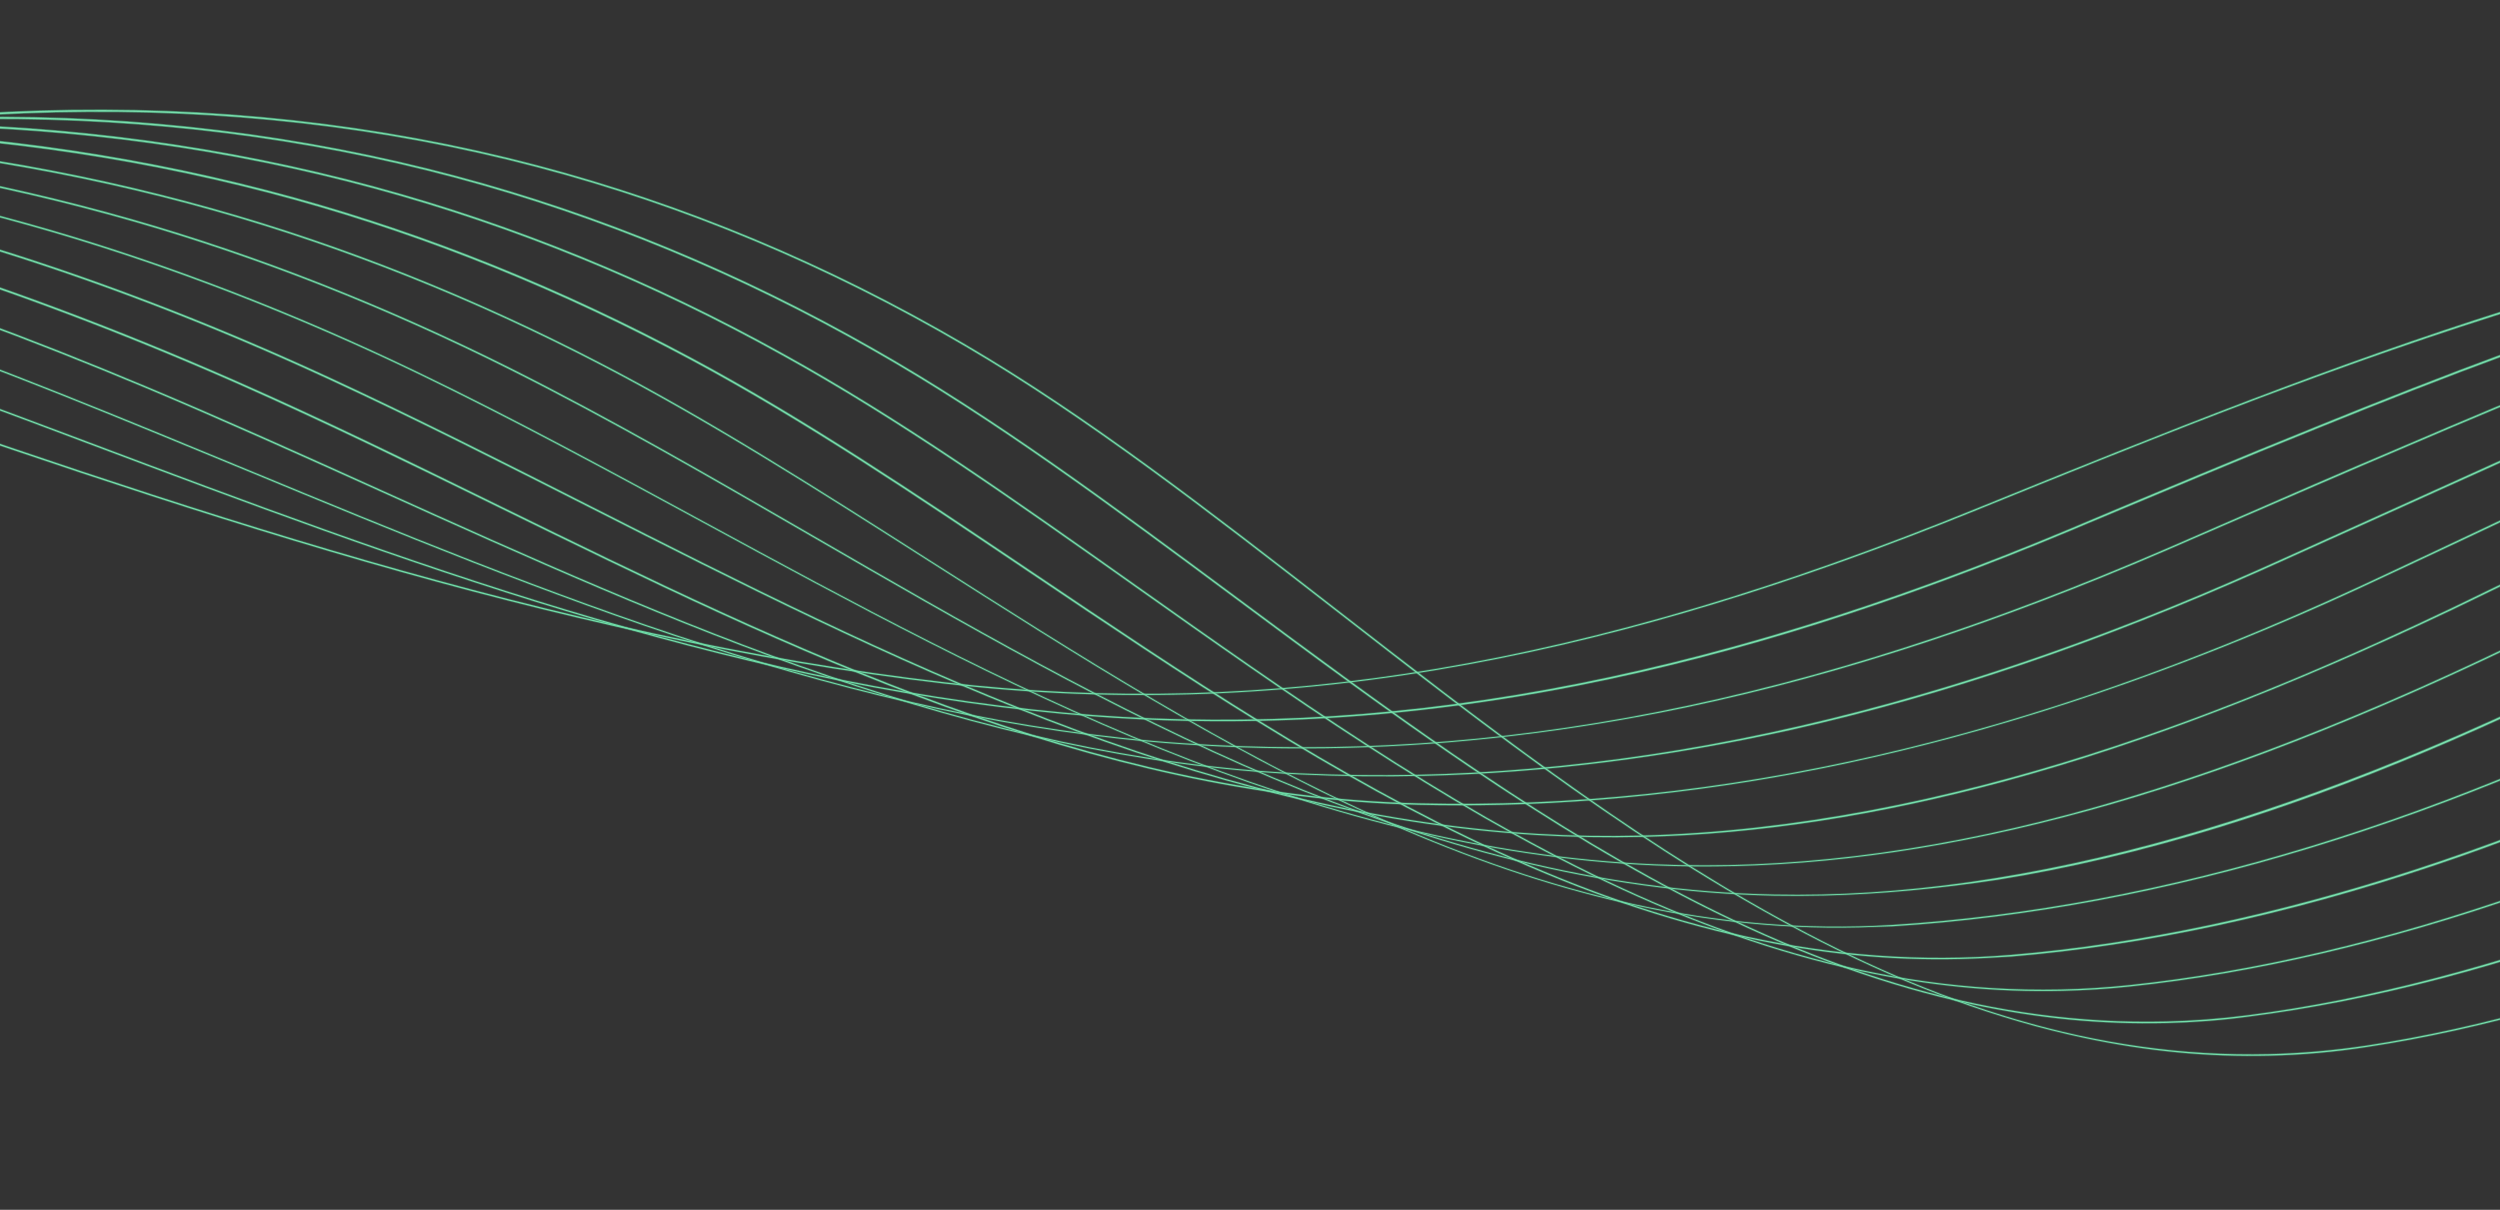 <svg width="1680" height="813" viewBox="0 0 1680 813" fill="none" xmlns="http://www.w3.org/2000/svg">
<rect x="0" y="0" width="1680" height="813" fill="#333333" stroke="none"/>
<g clip-path="url(#clip0)">
<path d="M3471.47 403.893C3465.08 404.049 3458.6 403.937 3452.02 403.647C3318.99 397.431 3184.81 348.072 3055.09 300.318C2996.49 278.766 2941.08 258.398 2885.58 241.637C2609.86 158.422 2374.8 121.169 2154.9 126.536C2122.42 127.329 2090.23 129.016 2058.34 131.687C1793.74 153.557 1546.73 253.948 1328.78 342.454C1205.4 392.601 1094.33 426.405 988.932 446.011C867.676 468.528 751.738 472.89 634.643 459.345C371.563 428.905 115.241 339.718 -132.727 253.482C-184.118 235.63 -237.236 217.099 -289.247 199.622C-454.274 143.987 -592.125 98.864 -738.592 65.938C-845.409 41.958 -958.565 20.116 -1064.6 39.377C-1230.05 69.462 -1265.86 206.786 -1288.33 344.866L-1289.14 344.706C-1278.57 279.918 -1263.18 206 -1228.75 148.741C-1192.33 88.008 -1138.65 52 -1064.71 38.569C-958.497 19.213 -845.251 41.053 -738.432 65.123C-591.875 98.047 -454.021 143.26 -288.997 198.805C-236.893 216.369 -183.778 234.81 -132.387 252.663C115.491 338.901 371.811 427.998 634.803 458.53C853.375 483.838 1067.39 447.882 1328.58 341.737C1454.89 290.437 1568.93 244.934 1685.69 208.107C1820.06 165.712 1941.97 140.476 2058.41 130.874C2191.74 119.869 2328.62 125.09 2476.97 146.794C2604.54 165.491 2738.36 196.292 2885.92 240.818C2941.42 257.578 2996.83 277.946 3055.43 299.498C3185.15 347.253 3319.23 396.523 3452.17 402.742C3566.73 408.057 3624.87 341.207 3670.63 268.26L3671.27 268.695C3641.29 316.562 3612.81 348.711 3581.55 369.933C3549.49 391.714 3513.4 402.87 3471.47 403.893Z" fill="url(#paint0_linear)" stroke="url(#paint1_linear)"/>
<path d="M849.874 484.283C804.618 485.387 759.567 483.873 714.271 479.661C487.165 458.798 269.192 376.876 58.397 297.664C31.229 287.422 3.062 276.844 -24.463 266.7C-102.326 237.598 -171.251 213.234 -235.142 192.262C-420.553 131.356 -564.878 93.962 -703 70.926C-749.012 63.217 -803.323 54.809 -857.52 51.085C-925.426 46.343 -984.764 49.594 -1038.68 61.004C-1203.29 96.115 -1252.57 227.73 -1288.96 359.571L-1289.69 359.318C-1271.82 294.532 -1249.97 226.946 -1211.52 172.292C-1169.67 112.689 -1113.13 76.07 -1038.88 60.288C-984.784 48.783 -925.446 45.532 -857.448 50.362C-803.251 54.086 -748.85 62.492 -702.838 70.201C-564.625 93.234 -420.3 130.629 -234.889 191.534C-170.999 212.506 -102.074 236.87 -24.121 265.971C3.497 276.202 31.573 286.782 58.739 296.934C269.444 376.149 487.415 457.98 714.341 478.848C928.364 498.499 1143.92 459.08 1392.73 354.861L1399.68 351.897C1451.81 329.986 1505.63 307.402 1558.32 286.199C1723.77 219.162 1903.76 153.934 2099.36 130.504C2201.51 118.277 2309.48 115.732 2420.39 122.939C2573.42 133.263 2736.53 162.088 2905.39 208.707C2969.47 226.34 3036.94 250.469 3096.52 271.726L3104.69 274.681C3221.22 316.359 3341.73 359.382 3459.99 368.752C3570.84 377.583 3628.21 319.223 3673.72 254.844L3674.36 255.279C3644.6 297.373 3616.39 325.46 3585.59 343.606C3549.56 364.854 3508.53 373.336 3459.91 369.475C3341.57 360.107 3220.96 316.996 3104.35 275.41L3096.18 272.456C3036.69 251.196 2969.21 227.067 2905.14 209.524C2736.37 162.993 2573.26 134.168 2420.32 123.842C2309.5 116.633 2201.44 119.18 2099.38 131.405C1903.97 154.831 1723.97 220.059 1558.61 287.093C1505.92 308.297 1452.1 330.97 1399.97 352.791L1393.02 355.755C1274.05 405.614 1165.41 439.9 1060.77 460.569C989.092 474.756 919.243 482.589 849.874 484.283Z" fill="url(#paint2_linear)" stroke="url(#paint3_linear)"/>
<path d="M903.885 502.523C867.266 503.417 830.695 502.597 793.992 500.068C574.049 484.978 366.425 399.199 165.619 316.138C123.331 298.694 79.586 280.565 36.769 263.585C-41.773 232.516 -112.982 206.766 -180.943 184.992C-356.244 128.887 -515.379 93.296 -667.314 76.095C-711.19 71.037 -769.041 65.149 -826.771 64.215C-895.221 63.002 -956.02 69.082 -1012.76 82.814C-1175.29 122.201 -1236.44 243.11 -1289.59 374.278L-1290.32 373.936C-1266.88 316.134 -1238.25 250.004 -1194.29 195.847C-1146.83 137.368 -1087.51 100.141 -1012.96 82.098C-956.218 68.366 -895.328 62.283 -826.788 63.495C-769.059 64.429 -711.208 70.317 -667.242 75.372C-515.217 92.571 -356.082 128.162 -180.689 184.355C-112.727 206.129 -41.428 231.877 37.115 263.036C79.932 280.016 123.675 298.055 166.056 315.586C366.77 398.56 574.394 484.339 794.157 499.433C1005.98 513.911 1216.62 472.268 1457.06 368.343C1468.91 363.187 1480.67 358.033 1492.43 352.97C1533.76 334.927 1576.61 316.307 1618.22 298.708C1770.84 233.337 1949.58 161.019 2140.41 130.495C2240.67 114.439 2345.11 107.654 2450.96 110.298C2603.92 114.135 2763.36 136.56 2924.95 176.777C2987.36 192.198 3052.25 213.866 3113.09 235.003C3126.16 239.551 3139.51 244.182 3152.41 248.734C3256.1 285.137 3363.43 322.803 3467.89 334.674C3575.05 346.929 3631.63 297.061 3676.81 241.432L3677.45 241.957C3647.91 278.368 3620.05 302.3 3589.63 317.373C3554.32 334.908 3514.49 340.837 3467.72 335.489C3363.18 323.531 3255.85 285.864 3152.06 249.463C3139.17 244.911 3125.82 240.28 3112.75 235.732C3051.91 214.596 2987.1 192.925 2924.7 177.505C2763.2 137.285 2603.76 114.95 2450.89 111.021C2345.13 108.375 2240.69 115.16 2140.43 131.216C1949.69 161.738 1770.95 234.055 1618.42 299.424C1576.81 317.113 1534.05 335.731 1492.63 353.686C1480.87 358.839 1469.02 363.905 1457.26 369.059C1342.43 418.727 1236.24 453.494 1132.61 475.4C1054.68 491.633 979.102 500.687 903.885 502.523Z" fill="url(#paint4_linear)" stroke="url(#paint5_linear)"/>
<path d="M957.278 521.318C929.387 521.999 901.561 521.687 873.531 520.388C654.88 510.314 451.794 418.656 255.442 329.988C203.648 306.648 150.121 282.449 97.82 260.473C18.96 227.429 -54.624 200.295 -126.926 177.726C-299.018 123.975 -468.88 91.53 -631.811 81.177C-697.726 76.838 -748.44 75.642 -796.203 77.349C-864.031 79.455 -928.177 88.591 -986.936 104.536C-1158.2 150.895 -1231.42 282.913 -1290.31 388.987L-1291.05 388.554C-1257.33 327.888 -1223.29 269.196 -1177.15 219.312C-1124 161.776 -1061.9 124.03 -987.133 103.819C-928.285 87.873 -864.049 78.734 -796.22 76.628C-748.456 75.012 -697.741 76.207 -631.738 80.454C-548.425 85.721 -462.9 96.792 -377.513 113.274C-295.562 129.118 -211.133 150.58 -126.674 176.999C-54.279 199.656 19.212 226.702 98.164 259.834C150.556 281.807 204.08 305.917 255.877 329.347C452.228 418.014 655.225 509.674 873.695 519.753C1079.82 529.233 1291.63 483.957 1521.21 381.468C1548.73 369.08 1576.33 356.6 1603.05 344.592C1627.71 333.445 1653.18 321.918 1677.93 310.769C1851.85 232.531 2009.72 164.959 2181.36 130.037C2280.44 109.864 2378.67 99.175 2481.43 97.297C2634.59 94.55 2790.36 110.396 2944.42 144.578C2996.65 156.011 3053.68 172.554 3129.56 198.1C3152.62 205.919 3176.05 214.09 3198.65 221.919C3289.91 253.76 3384.25 286.696 3475.6 300.509C3559.28 313.157 3618.45 292.155 3679.81 227.93L3680.37 228.457C3651.05 259.185 3623.44 279.055 3593.58 290.96C3559.07 304.69 3520.44 308.156 3475.53 301.322C3384.09 287.511 3289.66 254.487 3198.4 222.647C3175.79 214.727 3152.37 206.556 3129.31 198.827C3053.51 173.279 2996.49 156.826 2944.26 145.393C2790.29 111.299 2634.52 95.453 2481.45 98.198C2378.6 100.078 2280.55 110.762 2181.47 130.935C2009.93 165.855 1852.05 233.428 1678.22 311.574C1653.47 322.722 1628 334.249 1603.34 345.396C1576.62 357.494 1548.93 369.976 1521.5 382.272C1410.63 431.754 1306.88 467.092 1204.36 490.233C1120.1 508.962 1038.61 519.333 957.278 521.318Z" fill="url(#paint6_linear)" stroke="url(#paint7_linear)"/>
<path d="M1008.98 540.781C990.353 541.236 971.718 541.24 953.341 540.787C732.738 535.537 531.098 436.724 336.019 341.176C277.886 312.673 217.842 283.315 159.051 257.352C80.15 222.597 2.192 193.316 -72.73 170.36C-246.152 117.453 -422.215 89.125 -596.127 86.25C-661.787 84.969 -715.589 86.372 -765.456 90.383C-833.385 95.737 -899.17 107.797 -961.021 126.16C-1124.31 174.938 -1209.67 292.112 -1285.02 395.523L-1290.95 403.689L-1291.59 403.163L-1285.67 394.998C-1246.99 341.961 -1207.01 287.09 -1155.97 238.979C-1098.06 184.391 -1034.33 147.236 -961.218 125.444C-899.37 106.99 -833.495 94.928 -765.476 89.573C-715.611 85.472 -661.807 84.158 -596.057 85.437C-422.055 88.31 -245.902 116.636 -72.48 169.543C2.442 192.499 80.49 221.777 159.391 256.533C218.18 282.406 278.226 311.853 336.359 340.356C531.346 435.817 732.896 534.632 953.319 539.887C1156.09 544.761 1362.89 497.174 1585.45 394.406C1641.97 368.062 1696.53 342.216 1737.73 322.644L1746.99 318.273C1906.82 242.361 2057.76 170.722 2222.4 129.482C2318.95 105.315 2413.65 90.476 2511.99 84.2C2664.8 74.432 2816.9 83.878 2964.07 112.19C3017.61 122.329 3075.43 137.862 3146.21 160.919C3178.97 171.655 3212.11 183.283 3244.17 194.488C3323.17 222.301 3404.89 250.949 3483.67 266.06C3563.45 281.327 3623.03 265.813 3683.16 214.055L3683.72 214.672C3654.71 239.714 3627.37 255.433 3597.87 264.174C3564.09 274.191 3526.75 275.102 3483.6 266.783C3404.73 251.674 3323.01 222.936 3244 195.123C3211.95 183.828 3178.89 172.198 3146.04 161.553C3075.35 138.494 3017.54 122.962 2964.08 112.821C2817.01 84.506 2664.99 75.058 2512.28 84.824C2413.94 91.1 2319.23 105.939 2222.78 130.103C2058.13 171.344 1907.29 242.981 1747.45 318.892L1738.2 323.264C1696.99 342.836 1642.44 368.681 1585.82 395.028C1480.15 443.842 1375.9 480.724 1276.11 504.79C1186.07 526.635 1096.52 538.645 1008.98 540.781Z" fill="url(#paint8_linear)" stroke="url(#paint9_linear)"/>
<path d="M1104.03 562.345C1080.1 562.929 1056.41 562.516 1032.88 561.108C803.245 547.245 596.506 442.428 396.421 340.964C338.539 311.644 278.648 281.201 220.103 254.24C139.885 217.174 59.553 186.509 -18.622 163.092C-193.106 110.932 -373.929 86.776 -556.124 91.223C-557.563 91.258 -559.003 91.293 -560.532 91.33C-625.853 92.925 -682.922 96.931 -734.797 103.515C-802.741 111.933 -870.078 126.825 -935.101 147.969C-1087.84 197.571 -1181.77 299.453 -1264.74 389.35C-1273.6 398.94 -1282.72 408.896 -1291.67 418.397L-1292.22 417.87C-1283.27 408.369 -1274.15 398.412 -1265.29 388.823C-1222.75 342.722 -1178.81 295.054 -1126.02 252.308C-1066.08 203.799 -1003.72 169.472 -935.388 147.255C-870.275 126.109 -802.851 111.124 -734.904 102.796C-682.94 96.211 -625.96 92.206 -560.55 90.61C-559.111 90.575 -557.671 90.54 -556.141 90.502C-373.856 86.053 -192.943 110.207 -18.369 162.365C59.895 185.78 140.227 216.444 220.535 253.509C279.083 280.559 338.971 310.912 396.946 340.32C596.848 441.699 803.587 546.516 1033.04 560.383C1056.12 561.802 1079.09 562.143 1101.94 561.585C1313.29 556.426 1512.91 473.054 1649.69 407.8C1698.19 384.445 1747.91 359.979 1797.63 335.062C1813.99 326.822 1830.54 318.487 1846.45 310.438C1986.88 239.686 2119.48 172.821 2263.45 129.291C2357.37 100.953 2448.65 81.961 2542.56 71.468C2694.56 54.419 2842.9 57.287 2983.63 80.169C3037.68 88.854 3096.28 103.196 3162.78 124.194C3205.24 137.578 3247.74 152.853 3288.8 167.623C3358.82 192.771 3424.94 216.483 3491.49 232.163C3568.45 250.292 3626.65 240.85 3686.17 200.824L3686.64 201.443C3626.94 241.654 3568.47 251.103 3491.33 232.888C3424.69 217.21 3358.57 193.498 3288.54 168.35C3247.4 153.582 3204.99 138.305 3162.53 124.921C3096.12 104.011 3037.52 89.579 2983.56 80.982C2842.92 58.098 2694.67 55.138 2542.76 72.274C2448.94 82.856 2357.66 101.757 2263.74 130.095C2119.76 173.535 1987.17 240.4 1846.83 311.15C1830.91 319.199 1814.37 327.534 1798.01 335.774C1748.29 360.691 1698.56 385.157 1650.07 408.511C1538.56 461.703 1439.65 499.807 1347.72 524.763C1261.95 548.036 1181.59 560.452 1104.03 562.345Z" fill="url(#paint10_linear)" stroke="url(#paint11_linear)"/>
<path d="M1165.64 581.932C1147.83 582.367 1130.09 582.259 1112.6 581.514C879.288 571.798 672.459 459.592 472.471 351.006C409.701 316.938 344.833 281.75 281.337 251.125C199.532 211.754 116.826 179.705 35.489 155.824C-143.593 103.416 -332.144 83.504 -524.934 96.501C-590.818 100.813 -649.445 107.381 -704.135 116.647C-771.83 127.943 -840.805 145.759 -909.272 169.691C-1049.51 218.718 -1148.11 306.113 -1235.09 383.131C-1254.83 400.556 -1273.42 417.052 -1292.39 433.107L-1292.94 432.489C-1273.98 416.525 -1255.38 400.029 -1235.73 382.605C-1191.06 343.031 -1144.88 302.159 -1092.05 264.729C-1032.14 222.259 -972.401 190.97 -909.737 169.072C-841.271 145.14 -772.207 127.231 -704.511 116.026C-649.821 106.76 -591.196 100.101 -525.219 95.877C-430.129 89.411 -335.201 91.059 -243.233 100.531C-148.916 110.305 -55.108 128.745 35.474 155.194C116.81 179.075 199.607 211.121 281.414 250.582C344.908 281.117 409.778 316.395 472.547 350.463C672.444 458.962 879.273 571.167 1112.41 580.888C1287.33 588.155 1478.39 537.437 1713.67 421.11C1762.85 396.567 1811.13 371.686 1857.17 347.31C1885.79 332.191 1914.13 316.809 1941.59 301.989C2063.77 236.099 2179.28 173.797 2304.23 129.109C2395.53 96.418 2483.37 73.365 2572.86 58.653C2723.5 33.977 2868.18 30.445 3002.93 48.156C3057.84 55.197 3115.41 68.032 3179.08 87.387C3231.23 103.238 3282.92 122.525 3332.98 141.131C3390.4 162.531 3444.64 182.657 3499.21 198.088C3573.55 219.076 3630.36 215.796 3689.18 187.323L3689.55 188.035C3661.08 201.798 3634.44 209.298 3605.59 211.534C3573.34 214.124 3538.48 209.928 3498.96 198.815C3444.39 183.384 3390.15 163.258 3332.73 141.858C3282.76 123.25 3231.07 103.963 3178.91 88.112C3115.33 68.755 3057.76 55.92 3002.94 48.876C2868.28 31.164 2723.7 34.693 2573.14 59.367C2483.75 74.076 2395.9 97.04 2304.6 129.73C2179.66 174.418 2064.23 236.718 1942.05 302.608C1914.6 317.428 1886.16 332.723 1857.54 347.931C1811.51 372.308 1763.23 397.099 1714.04 421.732C1605.79 475.205 1509.41 513.968 1419.31 540.141C1329.46 566.127 1245.99 579.971 1165.64 581.932Z" fill="url(#paint12_linear)" stroke="url(#paint13_linear)"/>
<path d="M1225.99 601.728C1214.65 602.005 1203.4 602.009 1192.23 601.831C954.357 597.093 746.7 476.796 545.895 360.569C476.037 320.095 410.015 281.871 342.389 248.012C258.995 206.246 174.004 172.811 89.597 148.555C-93.265 96.149 -288.018 80.354 -489.34 101.58C-555.792 108.43 -616.065 117.652 -673.476 129.778C-740.657 143.675 -811.271 164.415 -883.352 191.499C-1009.14 238.641 -1103.75 309.175 -1195.26 377.381C-1228.86 402.445 -1260.6 426.112 -1293.02 447.902L-1293.48 447.283C-1261.15 425.494 -1229.41 401.828 -1195.81 376.854C-1104.3 308.648 -1009.6 238.112 -883.727 190.878C-811.555 163.881 -740.942 143.051 -673.671 129.152C-616.26 117.025 -555.988 107.804 -489.445 100.952C-390.67 90.52 -292.67 88.939 -198.233 96.278C-100.189 103.888 -3.346 121.262 89.762 147.92C174.169 172.176 259.252 205.699 342.735 247.463C410.272 281.324 476.294 319.548 546.242 360.019C746.957 476.249 954.522 596.458 1192.22 601.201C1361.64 604.636 1553.33 550.028 1778 434.32C1823.87 410.669 1870.71 385.552 1917.06 359.546C1956.67 337.31 1995.56 314.821 2033.02 292.997C2138.38 231.754 2237.89 173.988 2345.36 128.825C2433.94 91.604 2518.35 64.489 2603.51 45.827C2674.43 30.307 2743.95 19.778 2810.08 14.559C2883.13 8.81 2954.62 9.318 3022.58 16.041C3077.17 21.288 3135.34 32.936 3195.73 50.569C3258.03 68.786 3318.83 92.627 3377.65 115.796C3422.37 133.36 3464.55 149.906 3507.11 164.098C3577.91 187.695 3635.06 190.716 3692.36 173.996L3692.56 174.803C3664.85 182.869 3637.75 186.325 3609.63 185.299C3578.19 184.173 3544.62 177.422 3506.86 164.915C3464.3 150.723 3422.03 134.18 3377.4 116.613C3318.59 93.534 3257.78 69.693 3195.57 51.474C3135.28 33.839 3077.11 22.281 3022.6 17.032C2891.57 4.008 2754.6 13.75 2603.81 46.811C2518.65 65.473 2434.23 92.588 2345.75 129.807C2238.27 174.88 2138.85 232.643 2033.49 293.887C1995.94 315.713 1957.15 338.29 1917.54 360.436C1871.18 386.442 1824.35 411.559 1778.47 435.21C1674.27 488.855 1580.34 528.279 1491.35 555.776C1440.24 571.534 1390.11 583.482 1342.32 591.138C1302.76 597.151 1263.69 600.808 1225.99 601.728Z" fill="url(#paint14_linear)" stroke="url(#paint15_linear)"/>
<path d="M1249.38 623.15C1018.96 628.774 818.59 500.91 624.533 377.127C548.628 328.69 476.841 282.946 403.531 244.899C318.548 200.739 231.093 165.922 143.706 141.288C-43.212 88.71 -244.256 77.034 -453.743 106.752C-519.868 115.936 -583.4 128.122 -642.816 142.911C-710.111 159.514 -780.311 182.497 -857.524 213.222C-967.28 256.908 -1057.68 315.443 -1145.16 371.924C-1196.21 404.895 -1244.42 436.083 -1293.74 462.522L-1294.12 461.81C-1244.8 435.371 -1196.58 404.273 -1145.53 371.303C-1058.06 314.732 -967.566 256.284 -857.812 212.508C-780.598 181.783 -710.401 158.71 -643.014 142.195C-583.687 127.408 -519.976 115.218 -453.85 106.034C-351.484 91.548 -250.409 86.828 -153.416 91.941C-51.825 97.302 48.235 113.696 143.871 140.653C231.348 165.285 318.805 200.192 403.788 244.352C477.098 282.399 548.887 328.233 624.791 376.67C824.976 504.359 1032.02 636.476 1271.67 621.615C1452.71 610.346 1649.93 550.195 1842.06 447.539C1887.65 423.174 1932.94 397.644 1976.69 371.702C2026.3 342.282 2073.91 312.279 2120.01 283.215C2209.92 226.585 2294.77 173.052 2386.22 128.461C2471.9 86.624 2552.88 55.447 2633.9 32.921C2782.51 -8.379 2915.99 -24.435 3041.96 -16.064C3096.69 -12.623 3153.92 -2.664 3212.12 13.67C3285.18 34.148 3355.22 63.622 3422.98 92.16C3454.64 105.537 3484.57 118.145 3514.92 129.842C3583.63 156.554 3639.32 165.92 3695.45 160.404L3695.56 161.213C3639.25 166.823 3583.47 157.369 3514.67 130.659C3484.4 118.87 3454.48 106.262 3422.73 92.977C3355.06 64.437 3285.02 34.963 3212.05 14.483C3153.94 -1.763 3096.8 -11.815 3042.07 -15.255C2916.19 -23.539 2782.8 -7.575 2634.28 33.723C2553.35 56.246 2472.37 87.424 2386.69 129.26C2295.24 173.852 2210.38 227.294 2120.48 283.925C2074.38 312.989 2026.76 342.991 1977.16 372.412C1933.41 398.354 1888.03 423.886 1842.44 448.251C1650.22 550.909 1452.82 611.155 1271.69 622.425C1264.4 622.603 1256.85 622.968 1249.38 623.15Z" fill="url(#paint16_linear)" stroke="url(#paint17_linear)"/>
<path d="M1317.24 644.384C1269.82 645.541 1222.44 640.839 1173.3 630.142C1119.17 618.305 1064.43 599.543 1005.8 572.585C897.176 522.693 793.471 452.853 693.245 385.362C614.711 332.482 540.479 282.472 464.674 241.783C377.922 195.232 288.18 158.939 197.813 133.927C6.567 81.094 -200.676 73.625 -418.15 111.739C-484.758 123.279 -550.023 138.21 -612.159 155.95C-678.321 174.688 -750.072 200.503 -831.608 234.849C-923.748 273.689 -1005.42 320.925 -1084.52 366.567C-1156.25 408.153 -1224.07 447.391 -1294.28 477.134L-1294.57 476.42C-1224.45 446.679 -1156.62 407.441 -1084.8 365.943C-1005.71 320.211 -923.945 272.972 -831.806 234.133C-750.27 199.787 -678.428 173.97 -612.268 155.141C-550.223 137.404 -484.868 122.47 -418.26 110.931C-312.391 92.395 -208.154 84.443 -108.512 87.418C-3.375 90.53 99.811 105.946 198.063 133.11C288.43 158.122 378.262 194.413 465.014 240.963C540.909 281.65 615.051 331.663 693.675 384.54C896.419 521.179 1105.93 662.249 1351.56 641.743C1523.88 627.353 1721 562.969 1906.57 460.473C1953.02 434.555 1996.86 408.7 2036.76 383.662C2095.1 346.999 2150 309.249 2203.12 272.713C2278.91 220.573 2350.54 171.328 2427.54 127.991C2511.28 80.794 2586.69 46.508 2664.73 19.819C2810.71 -29.889 2940.61 -52.256 3061.88 -48.456C3116.56 -46.907 3172.85 -38.548 3229.04 -23.426C3313.95 -0.714 3393.44 36.01 3470.37 71.444C3487.76 79.401 3505.7 87.706 3523.09 95.573C3590.26 125.748 3644.49 141.548 3698.9 146.799L3698.83 147.612C3644.33 142.363 3590.01 126.565 3522.75 96.392C3505.27 88.527 3487.34 80.313 3470.03 72.263C3393.19 36.827 3313.7 0.193 3228.88 -22.521C3172.79 -37.555 3116.59 -45.916 3061.99 -47.468C2940.81 -51.27 2811 -28.904 2665.11 20.711C2587.07 47.31 2511.75 81.594 2428.01 128.791C2351.01 172.128 2279.38 221.372 2203.59 273.512C2150.47 310.048 2095.57 347.799 2037.23 384.462C1997.24 409.592 1953.4 435.447 1906.95 461.365C1817.58 510.682 1725.94 551.222 1634.68 581.839C1536.63 614.695 1441.43 635.224 1351.68 642.732C1340.17 643.463 1328.76 644.103 1317.24 644.384Z" fill="url(#paint18_linear)" stroke="url(#paint19_linear)"/>
<path d="M1386.18 665.773C1341.1 666.873 1295.98 662.387 1249.37 652.349C1194.34 640.444 1138.59 620.805 1079.11 592.515C968.899 540.049 864.186 465.817 762.867 394.117C681.426 336.442 604.474 281.991 525.812 238.578C438.196 189.796 345.989 152.12 252.008 126.565C56.163 73.395 -157.28 70.133 -382.467 116.817C-449.74 130.626 -516.651 148.211 -581.413 168.989C-646.893 189.874 -718.234 217.751 -805.692 256.567C-878.633 288.99 -947.241 325.544 -1013.63 360.871C-1109.43 412.057 -1199.99 460.322 -1294.92 491.84L-1295.2 491.126C-1200.36 459.61 -1109.81 411.346 -1013.91 360.247C-947.529 324.83 -878.92 288.276 -805.89 255.851C-718.431 217.035 -647.09 189.157 -581.521 168.27C-516.759 147.493 -449.848 129.907 -382.575 116.098C-273.206 93.421 -165.895 82.33 -63.604 83.168C45.079 84.03 151.3 98.381 252.26 125.838C346.331 151.391 438.54 189.156 526.246 237.937C604.909 281.35 681.86 335.8 763.301 393.475C968.232 538.533 1180.13 688.647 1431.19 662.061C1598.3 644.373 1789.87 577.511 1970.72 473.688C2015.81 447.622 2058.12 421.445 2096.56 395.812C2162.47 351.934 2223.02 306.114 2281.63 261.874C2344.74 214.189 2404.41 169.112 2468.58 127.62C2548.96 75.548 2621.04 37.198 2695.29 6.906C2838.18 -51.378 2964.51 -79.967 3081.44 -80.568C3135.98 -80.998 3191.16 -74.144 3245.6 -60.331C3343.98 -35.244 3433.43 10.97 3520.04 55.721L3530.99 61.403C3597.36 95.653 3651.75 118.479 3702.08 133.293L3701.83 134.02C3651.41 119.298 3597.02 96.382 3530.55 62.134L3519.61 56.453C3433.08 11.7 3343.64 -34.515 3245.35 -59.514C3191 -73.328 3135.91 -80.185 3081.46 -79.757C2964.62 -79.159 2838.38 -50.572 2695.58 7.71C2621.33 38.002 2549.34 76.35 2468.96 128.332C2404.88 169.822 2345.21 214.899 2282.1 262.584C2223.49 306.824 2162.94 352.644 2097.03 396.521C2058.58 422.154 2016.28 448.332 1971.18 474.397C1790.24 578.222 1598.5 645.179 1431.3 662.869C1416.22 664.499 1401.21 665.406 1386.18 665.773Z" fill="url(#paint20_linear)" stroke="url(#paint21_linear)"/>
<path d="M1455.49 687.424C1412.39 688.476 1369.17 684.304 1324.82 674.751C1268.53 662.696 1211.76 642.272 1151.17 612.387C1039 557.084 932.729 478.204 830.036 401.85C746.507 339.81 667.653 281.17 586.952 235.373C497.295 184.117 402.804 145.056 306.114 119.206C105.58 65.7 -114.064 66.554 -346.875 121.806C-414.723 137.882 -483.369 158.124 -550.666 182.027C-632.604 210.975 -712.48 246.902 -779.687 278.193C-831.938 302.541 -883.07 328.483 -932.602 353.576C-1055.5 415.878 -1171.55 474.769 -1295.55 506.365L-1295.75 505.559C-1171.83 474.055 -1055.79 415.164 -932.98 352.864C-883.448 327.772 -832.228 301.737 -779.974 277.479C-712.678 246.186 -632.891 210.261 -550.863 181.311C-483.477 157.405 -414.83 137.164 -346.982 121.088C-234.204 94.271 -123.816 80.131 -18.787 78.829C93.353 77.444 202.701 90.817 306.367 118.479C403.146 144.326 497.729 183.476 587.386 234.732C668.088 280.529 746.942 339.168 830.56 401.207C1023.38 544.487 1222.35 692.213 1455.56 686.521C1473.73 686.077 1492.15 684.727 1510.82 682.288C1670.21 661.815 1861.21 590.55 2034.95 486.72C2078.52 460.512 2119.37 434.009 2156.36 407.871C2228.67 356.717 2293.34 302.776 2355.81 250.6C2407.77 207.243 2456.83 166.21 2509.53 127.161C2586.28 70.221 2655.02 27.897 2725.76 -6.095C2790.72 -37.332 2850.1 -60.862 2907.39 -78.213C2974.59 -98.599 3039.66 -110.191 3100.91 -112.858C3155.13 -115.263 3209.37 -110.098 3262.07 -97.324C3364.77 -72.523 3458.69 -20.109 3538.79 27.144C3607.76 67.82 3657.06 95.998 3705.17 119.698L3704.83 120.428C3656.63 96.729 3607.32 68.552 3538.36 27.876C3458.35 -19.29 3364.43 -71.793 3261.91 -96.509C3209.3 -109.195 3155.15 -114.452 3101.02 -111.959C2988.15 -107.132 2865.58 -72.235 2726.14 -5.293C2655.4 28.698 2586.75 71.021 2510 127.871C2457.29 166.92 2408.24 207.863 2356.27 251.22C2293.81 303.395 2229.13 357.337 2156.74 408.493C2119.75 434.631 2078.89 461.224 2035.33 487.432C1953.07 536.575 1864.11 580.024 1778.12 612.856C1684.11 648.768 1594.21 672.412 1510.93 683.097C1492.45 685.621 1473.93 686.974 1455.49 687.424Z" fill="url(#paint22_linear)" stroke="url(#paint23_linear)"/>
<path d="M1525.16 709.336C1483.96 710.342 1442.63 706.393 1400.27 697.333C1342.81 685.127 1284.95 663.918 1223.23 632.528C1109.01 574.391 1001.18 490.682 897.027 409.678C811.501 343.27 730.747 280.531 648.274 232.254C556.576 178.524 459.709 137.988 360.403 111.933C155.087 58.002 -70.846 63.066 -311.098 126.971C-379.615 145.136 -449.905 168.121 -519.826 195.153C-600.449 226.322 -679.834 263.949 -753.679 299.909C-784.286 314.716 -815.151 330.07 -844.947 344.947C-917.705 381.151 -992.863 418.585 -1067.46 449.696C-1151.05 484.633 -1225.83 507.908 -1296.27 521.163L-1296.38 520.355C-1139.64 490.933 -996.706 419.76 -845.412 344.327C-815.616 329.45 -784.752 314.097 -754.144 299.29C-680.392 263.242 -600.916 225.612 -520.293 194.444C-450.282 167.41 -379.992 144.424 -311.475 126.259C-195.284 95.394 -81.737 77.932 26.033 74.58C141.539 70.95 254.102 83.254 360.476 111.21C459.873 137.354 556.831 177.887 648.529 231.617C731.091 279.892 811.846 342.631 897.372 409.039C1090.72 559.246 1290.13 714.171 1524.96 708.439C1546.47 707.915 1568.3 706.03 1590.45 702.695C1744.46 679.379 1929.82 605.548 2099.19 499.932C2140.51 474.049 2179.92 447.221 2216.17 420.02C2293.43 361.805 2360.6 299.601 2425.48 239.436C2467.83 200.189 2507.8 163.163 2550.57 126.88C2622.9 65.542 2688.3 19.243 2756.33 -18.918C2819.66 -54.081 2877.07 -80.988 2931.85 -101.161C2998.41 -125.678 3060.09 -139.981 3120.56 -144.882C3174.38 -149.35 3227.58 -145.782 3278.73 -134.142C3324.63 -123.726 3370.5 -106.911 3418.99 -82.769C3458.17 -63.267 3498.73 -39.112 3546.69 -6.936C3582.3 16.98 3615.55 40.592 3647.62 63.422C3668.69 78.409 3688.48 92.527 3708.35 106.192L3707.92 106.833C3688.05 93.078 3668.17 78.963 3647.19 64.064C3615.12 41.233 3581.86 17.621 3546.26 -6.295C3476.88 -52.908 3383.85 -109.49 3278.48 -133.415C3227.42 -144.967 3174.31 -148.627 3120.58 -144.161C3010.61 -135.168 2895 -95.125 2756.71 -18.207C2688.68 19.955 2623.37 66.251 2551.04 127.5C2508.26 163.783 2468.29 200.809 2425.95 240.056C2361.07 300.221 2293.9 362.425 2216.64 420.729C2180.3 447.933 2140.98 474.759 2099.57 500.644C1930.2 606.26 1744.66 680.185 1590.56 703.504C1568.68 706.922 1546.94 708.804 1525.16 709.336Z" fill="url(#paint24_linear)" stroke="url(#paint25_linear)"/>
</g>
<defs>
<linearGradient id="paint0_linear" x1="-1284.86" y1="519.986" x2="-1207.95" y2="-463.304" gradientUnits="userSpaceOnUse">
<stop stop-color="#58D79A"/>
<stop offset="1" stop-color="#DEF7EB"/>
</linearGradient>
<linearGradient id="paint1_linear" x1="-1284.86" y1="519.986" x2="-1207.95" y2="-463.304" gradientUnits="userSpaceOnUse">
<stop stop-color="#58D79A" stop-opacity="0"/>
<stop offset="1" stop-color="#58D79A"/>
</linearGradient>
<linearGradient id="paint2_linear" x1="-1285.36" y1="536.4" x2="-1209.31" y2="-442.641" gradientUnits="userSpaceOnUse">
<stop stop-color="#58D79A"/>
<stop offset="1" stop-color="#DEF7EB"/>
</linearGradient>
<linearGradient id="paint3_linear" x1="-1285.36" y1="536.4" x2="-1209.31" y2="-442.641" gradientUnits="userSpaceOnUse">
<stop stop-color="#58D79A" stop-opacity="0"/>
<stop offset="1" stop-color="#58D79A"/>
</linearGradient>
<linearGradient id="paint4_linear" x1="-1285.88" y1="555.971" x2="-1208.92" y2="-428.511" gradientUnits="userSpaceOnUse">
<stop stop-color="#58D79A"/>
<stop offset="1" stop-color="#DEF7EB"/>
</linearGradient>
<linearGradient id="paint5_linear" x1="-1285.88" y1="555.971" x2="-1208.92" y2="-428.511" gradientUnits="userSpaceOnUse">
<stop stop-color="#58D79A" stop-opacity="0"/>
<stop offset="1" stop-color="#58D79A"/>
</linearGradient>
<linearGradient id="paint6_linear" x1="-1286.47" y1="576.084" x2="-1207.6" y2="-419.314" gradientUnits="userSpaceOnUse">
<stop stop-color="#58D79A"/>
<stop offset="1" stop-color="#DEF7EB"/>
</linearGradient>
<linearGradient id="paint7_linear" x1="-1286.47" y1="576.084" x2="-1207.6" y2="-419.314" gradientUnits="userSpaceOnUse">
<stop stop-color="#58D79A" stop-opacity="0"/>
<stop offset="1" stop-color="#58D79A"/>
</linearGradient>
<linearGradient id="paint8_linear" x1="-1286.86" y1="596.818" x2="-1204.68" y2="-416.898" gradientUnits="userSpaceOnUse">
<stop stop-color="#58D79A"/>
<stop offset="1" stop-color="#DEF7EB"/>
</linearGradient>
<linearGradient id="paint9_linear" x1="-1286.86" y1="596.818" x2="-1204.68" y2="-416.898" gradientUnits="userSpaceOnUse">
<stop stop-color="#58D79A" stop-opacity="0"/>
<stop offset="1" stop-color="#58D79A"/>
</linearGradient>
<linearGradient id="paint10_linear" x1="-1287.27" y1="620.712" x2="-1199.17" y2="-424.373" gradientUnits="userSpaceOnUse">
<stop stop-color="#58D79A"/>
<stop offset="1" stop-color="#DEF7EB"/>
</linearGradient>
<linearGradient id="paint11_linear" x1="-1287.27" y1="620.712" x2="-1199.17" y2="-424.373" gradientUnits="userSpaceOnUse">
<stop stop-color="#58D79A" stop-opacity="0"/>
<stop offset="1" stop-color="#58D79A"/>
</linearGradient>
<linearGradient id="paint12_linear" x1="-1287.83" y1="641.817" x2="-1193.27" y2="-436.322" gradientUnits="userSpaceOnUse">
<stop stop-color="#58D79A"/>
<stop offset="1" stop-color="#DEF7EB"/>
</linearGradient>
<linearGradient id="paint13_linear" x1="-1287.83" y1="641.817" x2="-1193.27" y2="-436.322" gradientUnits="userSpaceOnUse">
<stop stop-color="#58D79A" stop-opacity="0"/>
<stop offset="1" stop-color="#58D79A"/>
</linearGradient>
<linearGradient id="paint14_linear" x1="-1288.21" y1="663.095" x2="-1184.92" y2="-457.824" gradientUnits="userSpaceOnUse">
<stop stop-color="#58D79A"/>
<stop offset="1" stop-color="#DEF7EB"/>
</linearGradient>
<linearGradient id="paint15_linear" x1="-1288.21" y1="663.095" x2="-1184.92" y2="-457.824" gradientUnits="userSpaceOnUse">
<stop stop-color="#58D79A" stop-opacity="0"/>
<stop offset="1" stop-color="#58D79A"/>
</linearGradient>
<linearGradient id="paint16_linear" x1="-1288.67" y1="685.099" x2="-1163.91" y2="-533.099" gradientUnits="userSpaceOnUse">
<stop stop-color="#58D79A"/>
<stop offset="1" stop-color="#DEF7EB"/>
</linearGradient>
<linearGradient id="paint17_linear" x1="-1288.67" y1="685.099" x2="-1163.91" y2="-533.099" gradientUnits="userSpaceOnUse">
<stop stop-color="#58D79A" stop-opacity="0"/>
<stop offset="1" stop-color="#58D79A"/>
</linearGradient>
<linearGradient id="paint18_linear" x1="-1288.92" y1="707.995" x2="-1139.35" y2="-612.599" gradientUnits="userSpaceOnUse">
<stop stop-color="#58D79A"/>
<stop offset="1" stop-color="#DEF7EB"/>
</linearGradient>
<linearGradient id="paint19_linear" x1="-1288.92" y1="707.995" x2="-1139.35" y2="-612.599" gradientUnits="userSpaceOnUse">
<stop stop-color="#58D79A" stop-opacity="0"/>
<stop offset="1" stop-color="#58D79A"/>
</linearGradient>
<linearGradient id="paint20_linear" x1="-1289.35" y1="731.078" x2="-1112.09" y2="-693.887" gradientUnits="userSpaceOnUse">
<stop stop-color="#58D79A"/>
<stop offset="1" stop-color="#DEF7EB"/>
</linearGradient>
<linearGradient id="paint21_linear" x1="-1289.35" y1="731.078" x2="-1112.09" y2="-693.887" gradientUnits="userSpaceOnUse">
<stop stop-color="#58D79A" stop-opacity="0"/>
<stop offset="1" stop-color="#58D79A"/>
</linearGradient>
<linearGradient id="paint22_linear" x1="-1289.68" y1="754.428" x2="-1081.63" y2="-777.037" gradientUnits="userSpaceOnUse">
<stop stop-color="#58D79A"/>
<stop offset="1" stop-color="#DEF7EB"/>
</linearGradient>
<linearGradient id="paint23_linear" x1="-1289.68" y1="754.428" x2="-1081.63" y2="-777.037" gradientUnits="userSpaceOnUse">
<stop stop-color="#58D79A" stop-opacity="0"/>
<stop offset="1" stop-color="#58D79A"/>
</linearGradient>
<linearGradient id="paint24_linear" x1="-1290.09" y1="778.051" x2="-1048.51" y2="-860.415" gradientUnits="userSpaceOnUse">
<stop stop-color="#58D79A"/>
<stop offset="1" stop-color="#DEF7EB"/>
</linearGradient>
<linearGradient id="paint25_linear" x1="-1290.09" y1="778.051" x2="-1048.51" y2="-860.415" gradientUnits="userSpaceOnUse">
<stop stop-color="#58D79A" stop-opacity="0"/>
<stop offset="1" stop-color="#58D79A"/>
</linearGradient>
<clipPath id="clip0">
<rect width="1680" height="813" fill="white"/>
</clipPath>
</defs>
</svg>
